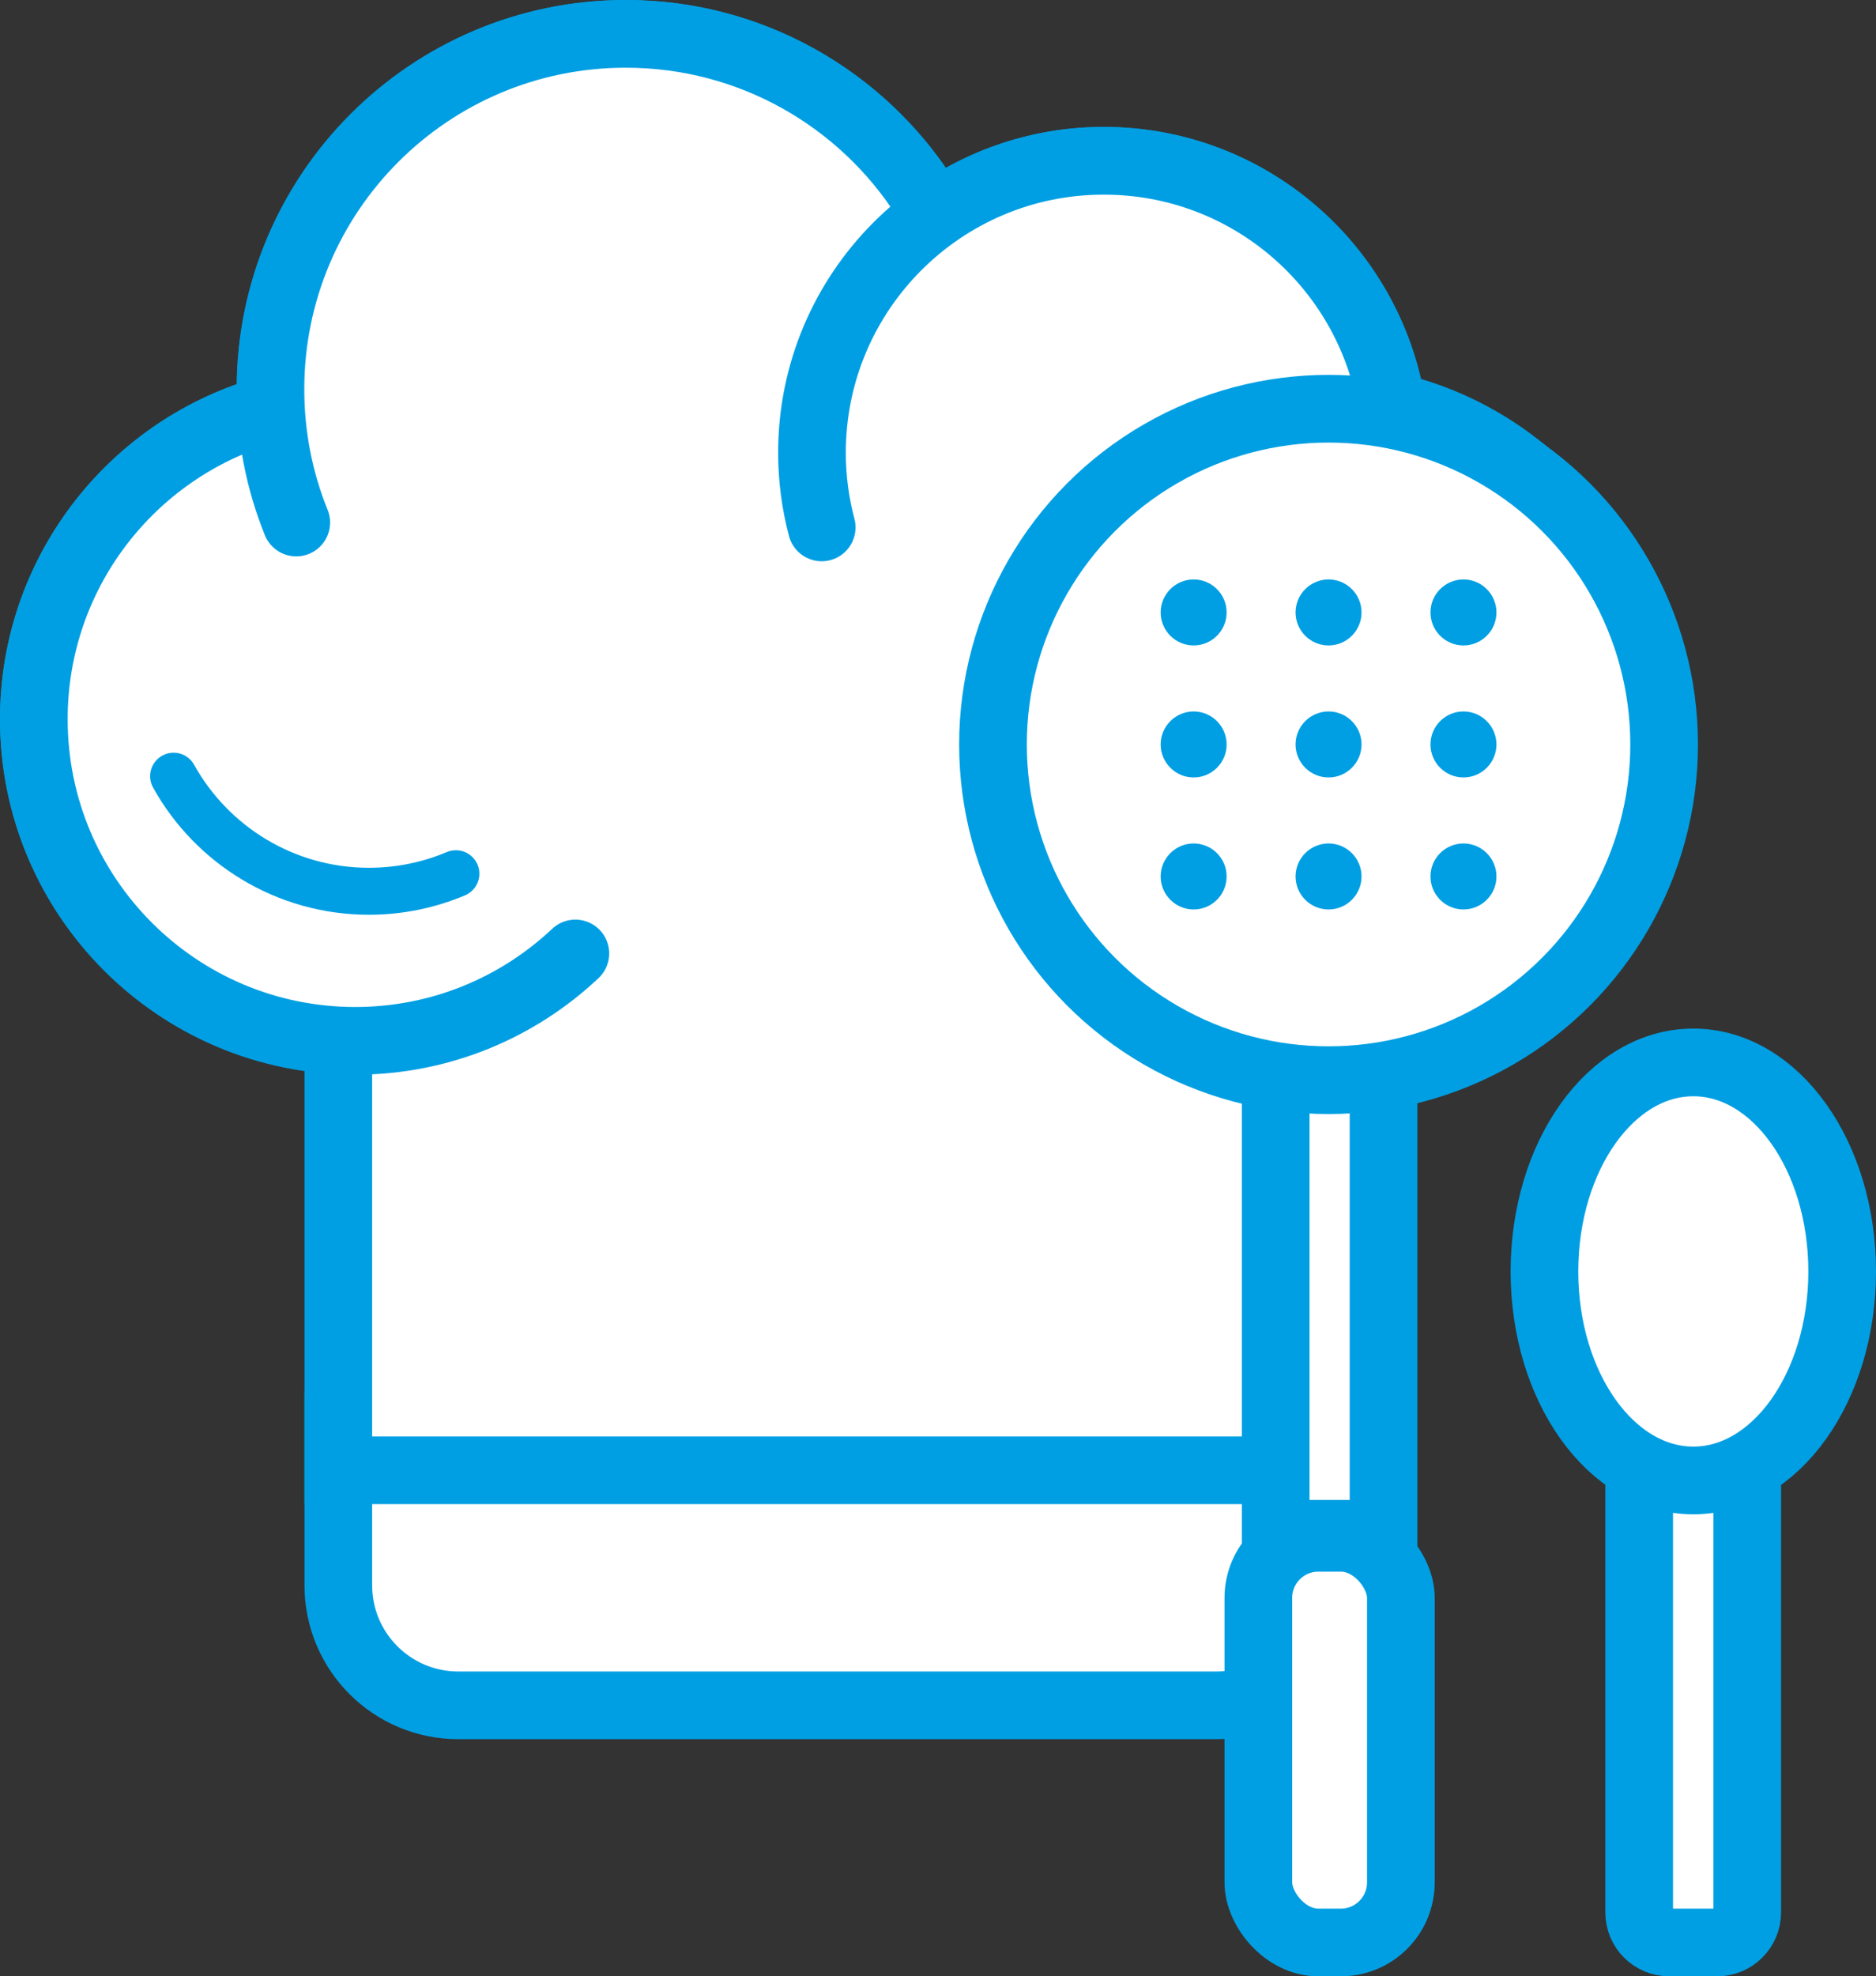 <?xml version="1.0" encoding="UTF-8"?><svg id="a" xmlns="http://www.w3.org/2000/svg" xmlns:xlink="http://www.w3.org/1999/xlink" viewBox="0 0 88.72 93.42"><rect x="0" y="0" width="88.72" height="93.42" fill="#333333" stroke="none"/><defs><style>.d{fill:#fff;}.e{stroke-width:2.78px;}.e,.f,.g,.h,.i{fill:none;}.e,.f,.g,.i{stroke:#009fe3;}.e,.f,.i{stroke-linecap:round;}.j{fill:#009fe3;}.f{stroke-width:2.22px;}.k{clip-path:url(#b);}.l{clip-path:url(#c);}.g,.i{stroke-width:3.2px;}</style><clipPath id="b"><rect class="h" x="0" y="0" width="88.72" height="93.42"/></clipPath><clipPath id="c"><rect class="h" x="0" y="0" width="88.72" height="93.42"/></clipPath></defs><g class="k"><path class="d" d="M21.67,60.3H57.53c3.13,0,5.67,2.54,5.67,5.67v8.97c0,3.13-2.54,5.67-5.67,5.67H21.67c-3.13,0-5.67-2.54-5.67-5.67v-8.97c0-3.13,2.54-5.67,5.67-5.67Z"/><path class="g" d="M21.67,60.3H57.53c3.13,0,5.67,2.54,5.67,5.67v8.97c0,3.13-2.54,5.67-5.67,5.67H21.67c-3.13,0-5.67-2.54-5.67-5.67v-8.97c0-3.13,2.54-5.67,5.67-5.67Z"/><path class="d" d="M77.6,34c0-7.22-5.04-13.25-11.79-14.8-1.06-6.57-6.74-11.6-13.61-11.6-2.97,0-5.72,.95-7.97,2.55-2.88-5.1-8.35-8.55-14.63-8.55-9.28,0-16.8,7.52-16.8,16.8,0,.32,.01,.63,.03,.94-6.46,1.75-11.23,7.64-11.23,14.66,0,8.12,6.38,14.74,14.4,15.16v20.34H63.2v-20.34c8.02-.42,14.4-7.03,14.4-15.16"/><path class="g" d="M77.6,34c0-7.22-5.04-13.25-11.79-14.8-1.06-6.57-6.74-11.6-13.61-11.6-2.97,0-5.72,.95-7.97,2.55-2.88-5.1-8.35-8.55-14.63-8.55-9.28,0-16.8,7.52-16.8,16.8,0,.32,.01,.63,.03,.94-6.46,1.75-11.23,7.64-11.23,14.66,0,8.12,6.38,14.74,14.4,15.16v20.34H63.2v-20.34c8.02-.42,14.4-7.03,14.4-15.16Z"/><path class="d" d="M12.48,19.42c-6.29,1.86-10.88,7.68-10.88,14.58,0,8.4,6.81,15.2,15.2,15.2,4.03,0,7.69-1.57,10.41-4.13"/><path class="i" d="M12.48,19.42c-6.29,1.86-10.88,7.68-10.88,14.58,0,8.4,6.81,15.2,15.2,15.2,4.03,0,7.69-1.57,10.41-4.13"/><path class="d" d="M43.74,9.33c-2.99-4.65-8.21-7.73-14.15-7.73-9.28,0-16.8,7.52-16.8,16.8,0,2.23,.43,4.35,1.22,6.3"/><path class="i" d="M43.74,9.33c-2.99-4.65-8.21-7.73-14.15-7.73-9.28,0-16.8,7.52-16.8,16.8,0,2.23,.43,4.35,1.22,6.3"/><path class="d" d="M65.82,19.16c-1.07-6.56-6.76-11.56-13.62-11.56-7.62,0-13.8,6.18-13.8,13.8,0,1.22,.16,2.4,.46,3.53"/><path class="i" d="M65.82,19.16c-1.07-6.56-6.76-11.56-13.62-11.56-7.62,0-13.8,6.18-13.8,13.8,0,1.22,.16,2.4,.46,3.53"/><path class="d" d="M62.99,41.38c3.77-1.22,6.65-4.43,7.43-8.39"/><path class="e" d="M62.99,41.38c3.77-1.22,6.65-4.43,7.43-8.39"/></g><rect class="d" x="60.33" y="48.41" width="5.1" height="24.09"/><rect class="g" x="60.33" y="48.41" width="5.1" height="24.09"/><g class="l"><rect class="d" x="59.51" y="72.69" width="6.74" height="19.13" rx="2.84" ry="2.84"/><rect class="g" x="59.51" y="72.69" width="6.74" height="19.13" rx="2.84" ry="2.84"/><path class="d" d="M62.83,51.07c8.77,0,15.87-7.11,15.87-15.87s-7.11-15.87-15.87-15.87-15.87,7.11-15.87,15.87,7.11,15.87,15.87,15.87"/><circle class="g" cx="62.83" cy="35.19" r="15.87"/><path class="j" d="M56.45,30.51c.86,0,1.56-.7,1.56-1.56s-.7-1.56-1.56-1.56-1.56,.7-1.56,1.56,.7,1.56,1.56,1.56"/><path class="j" d="M56.45,36.75c.86,0,1.56-.7,1.56-1.56s-.7-1.56-1.56-1.56-1.56,.7-1.56,1.56,.7,1.56,1.56,1.56"/><path class="j" d="M56.45,42.99c.86,0,1.56-.7,1.56-1.56s-.7-1.56-1.56-1.56-1.56,.7-1.56,1.56,.7,1.56,1.56,1.56"/><path class="j" d="M62.83,30.51c.86,0,1.56-.7,1.56-1.56s-.7-1.56-1.56-1.56-1.56,.7-1.56,1.56,.7,1.56,1.56,1.56"/><path class="j" d="M62.83,36.75c.86,0,1.56-.7,1.56-1.56s-.7-1.56-1.56-1.56-1.56,.7-1.56,1.56,.7,1.56,1.56,1.56"/><path class="j" d="M62.83,42.99c.86,0,1.56-.7,1.56-1.56s-.7-1.56-1.56-1.56-1.56,.7-1.56,1.56,.7,1.56,1.56,1.56"/><path class="j" d="M69.21,30.51c.86,0,1.56-.7,1.56-1.56s-.7-1.56-1.56-1.56-1.56,.7-1.56,1.56,.7,1.56,1.56,1.56"/><path class="j" d="M69.21,36.75c.86,0,1.56-.7,1.56-1.56s-.7-1.56-1.56-1.56-1.56,.7-1.56,1.56,.7,1.56,1.56,1.56"/><path class="j" d="M69.21,42.99c.86,0,1.56-.7,1.56-1.56s-.7-1.56-1.56-1.56-1.56,.7-1.56,1.56,.7,1.56,1.56,1.56"/><path class="f" d="M8.21,36.69c1.8,3.24,5.27,5.44,9.24,5.44,1.46,0,2.85-.3,4.11-.83"/><path class="d" d="M78.94,59.87h2.27c.78,0,1.42,.63,1.42,1.42v29.11c0,.78-.64,1.42-1.42,1.42h-2.27c-.78,0-1.42-.63-1.42-1.42v-29.12c0-.78,.63-1.42,1.42-1.42Z"/><path class="g" d="M78.94,59.87h2.27c.78,0,1.42,.63,1.42,1.42v29.11c0,.78-.64,1.42-1.42,1.42h-2.27c-.78,0-1.42-.63-1.42-1.42v-29.12c0-.78,.63-1.42,1.42-1.42Z"/><path class="d" d="M80.08,69.98c3.89,0,7.04-4.42,7.04-9.88s-3.15-9.88-7.04-9.88-7.04,4.42-7.04,9.88,3.15,9.88,7.04,9.88"/><path class="g" d="M80.08,69.98c3.89,0,7.04-4.42,7.04-9.88s-3.15-9.88-7.04-9.88-7.04,4.42-7.04,9.88,3.15,9.88,7.04,9.88Z"/></g></svg>